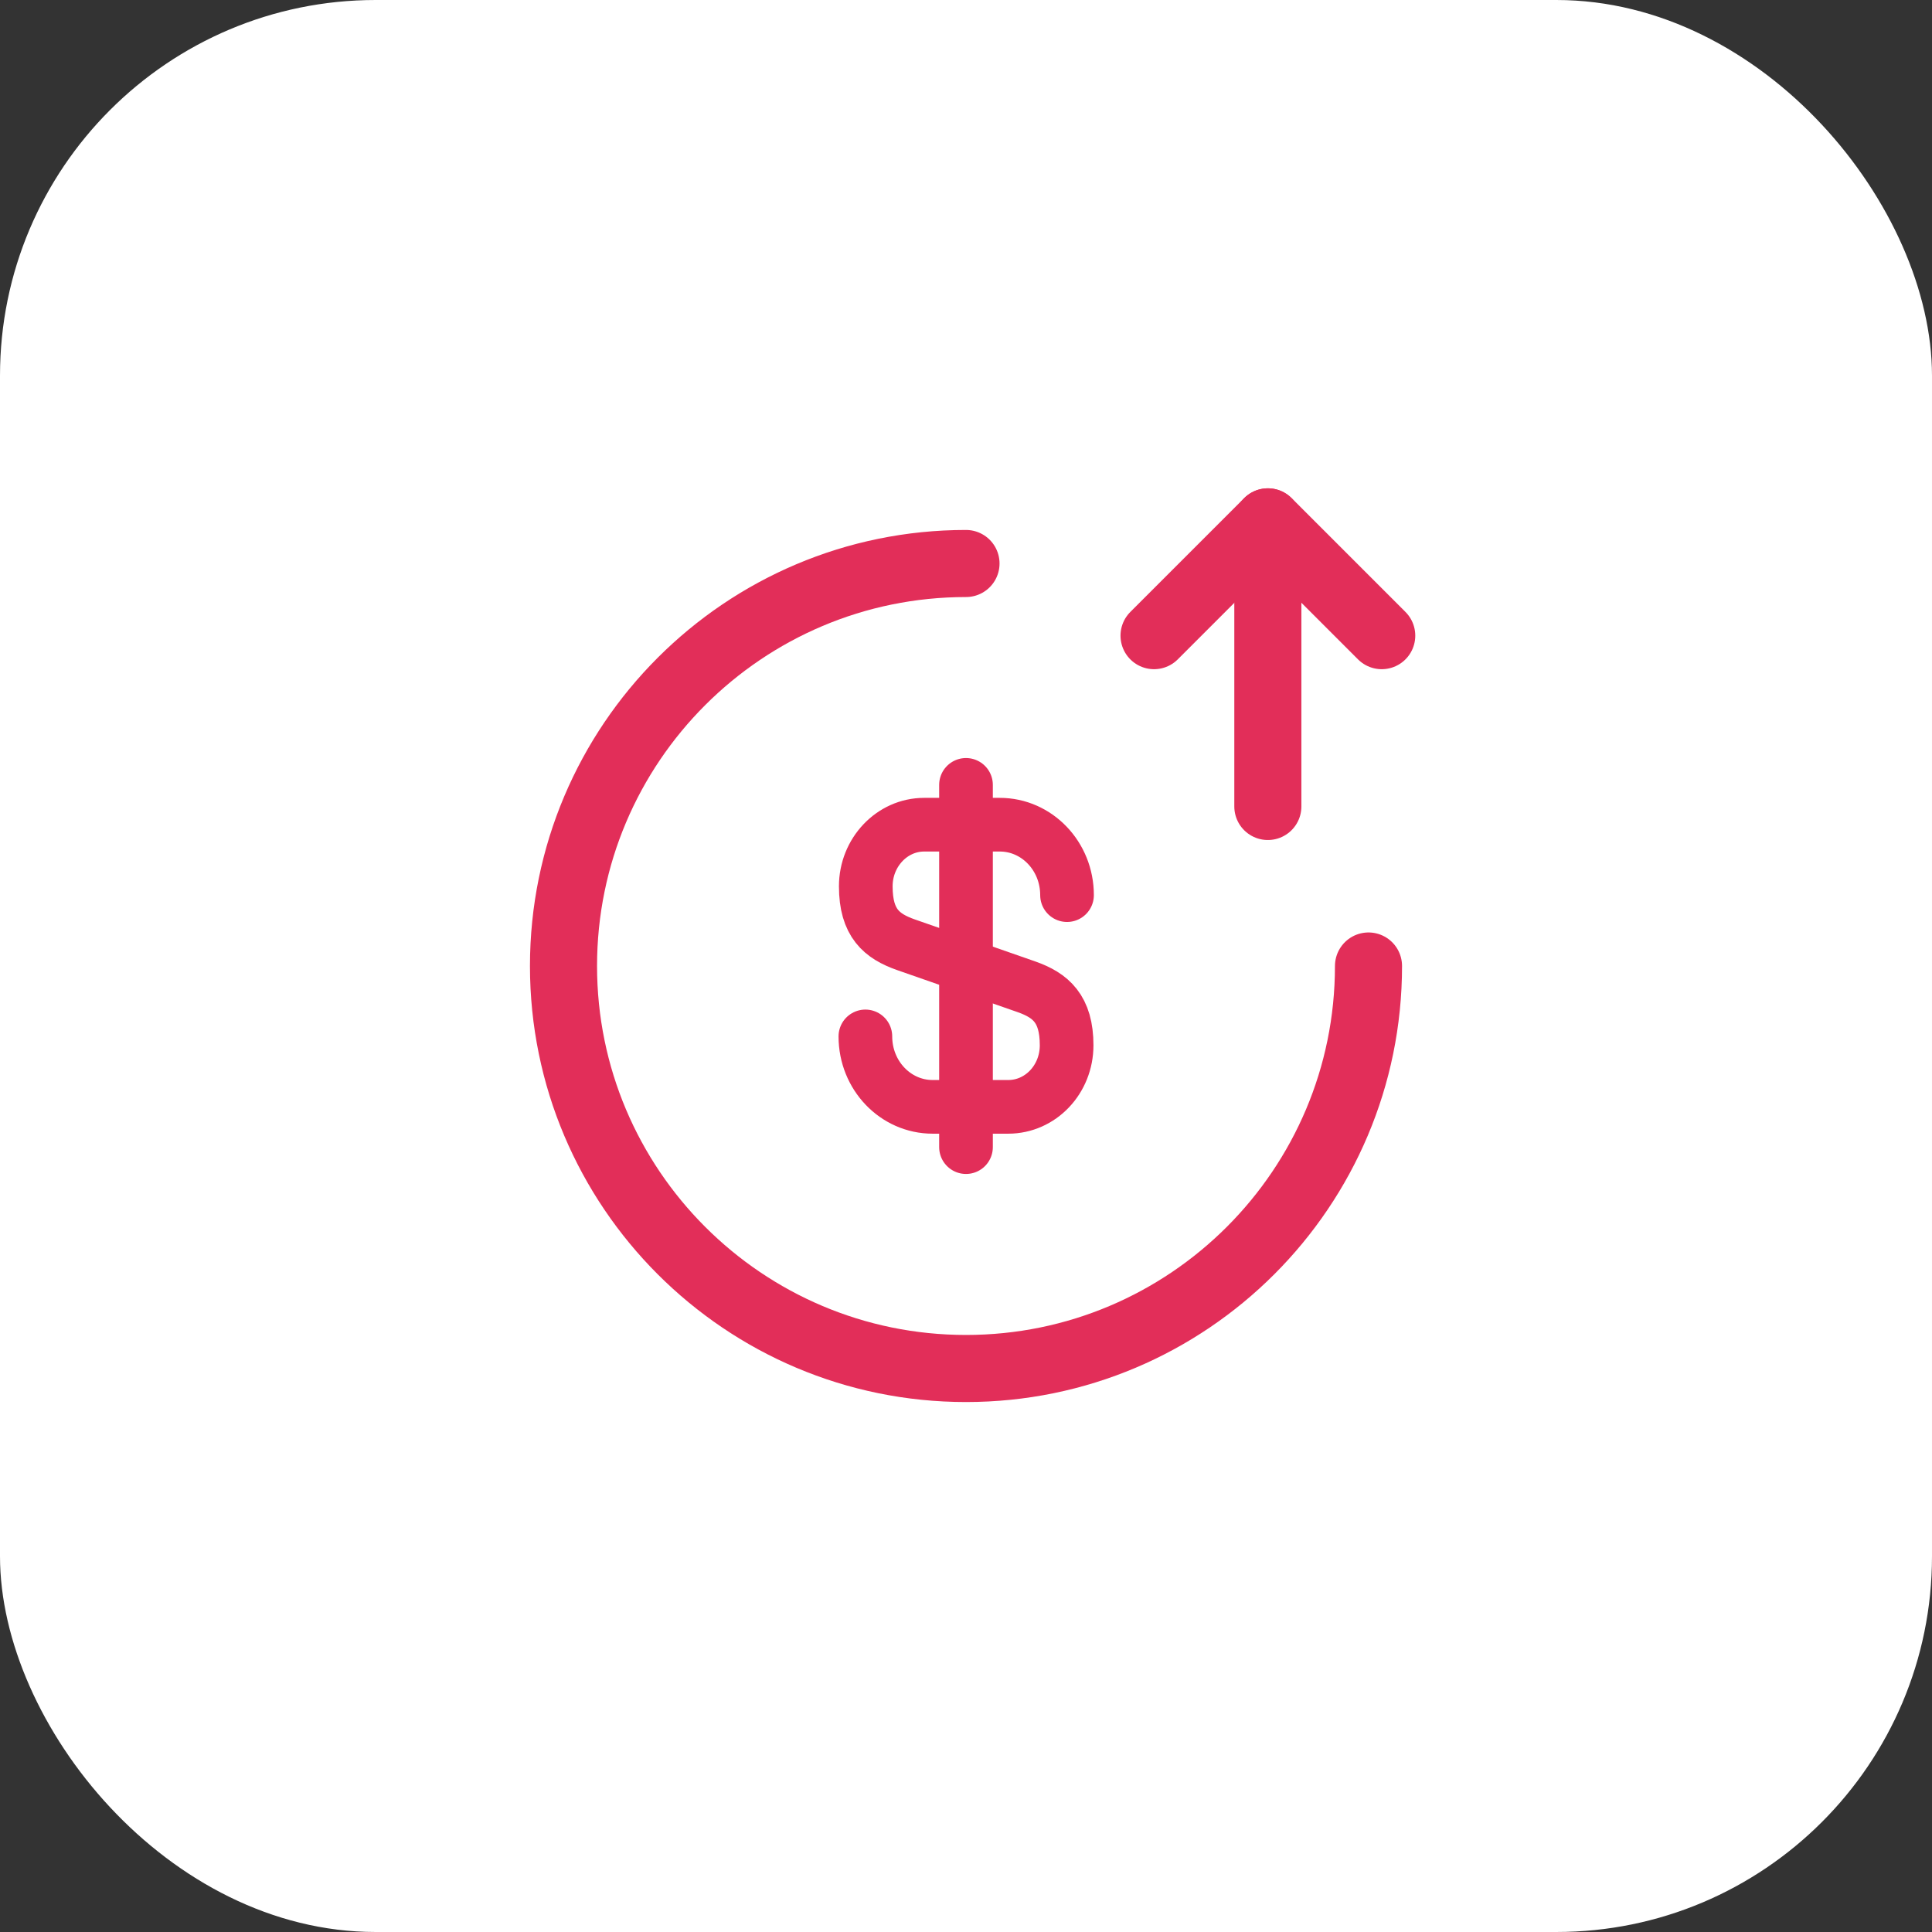 <svg width="72" height="72" viewBox="0 0 72 72" fill="none" xmlns="http://www.w3.org/2000/svg">
<rect x="0" y="0" width="72" height="72" fill="#333333" stroke="none"/>
<rect width="72" height="72" rx="14" fill="white"/>
<path d="M32.25 38.624C32.25 40.079 33.375 41.249 34.755 41.249H37.575C38.775 41.249 39.75 40.229 39.75 38.954C39.75 37.589 39.15 37.094 38.265 36.779L33.75 35.204C32.865 34.889 32.265 34.409 32.265 33.029C32.265 31.769 33.24 30.734 34.44 30.734H37.26C38.64 30.734 39.765 31.904 39.765 33.359" stroke="#E22E59" stroke-width="2" stroke-linecap="round" stroke-linejoin="round"/>
<path d="M36 29.25V42.75" stroke="#E22E59" stroke-width="2" stroke-linecap="round" stroke-linejoin="round"/>
<path d="M51 36C51 44.28 44.28 51 36 51C27.72 51 21 44.28 21 36C21 27.72 27.72 21 36 21" stroke="#E22E59" stroke-width="2.5" stroke-linecap="round" stroke-linejoin="round"/>
<path d="M43.008 23.689L47.251 19.447L51.493 23.689" stroke="#E22E59" stroke-width="2.5" stroke-linecap="round" stroke-linejoin="round"/>
<path d="M47.249 30.055V19.449" stroke="#E22E59" stroke-width="2.5" stroke-linecap="round" stroke-linejoin="round"/>
</svg>
